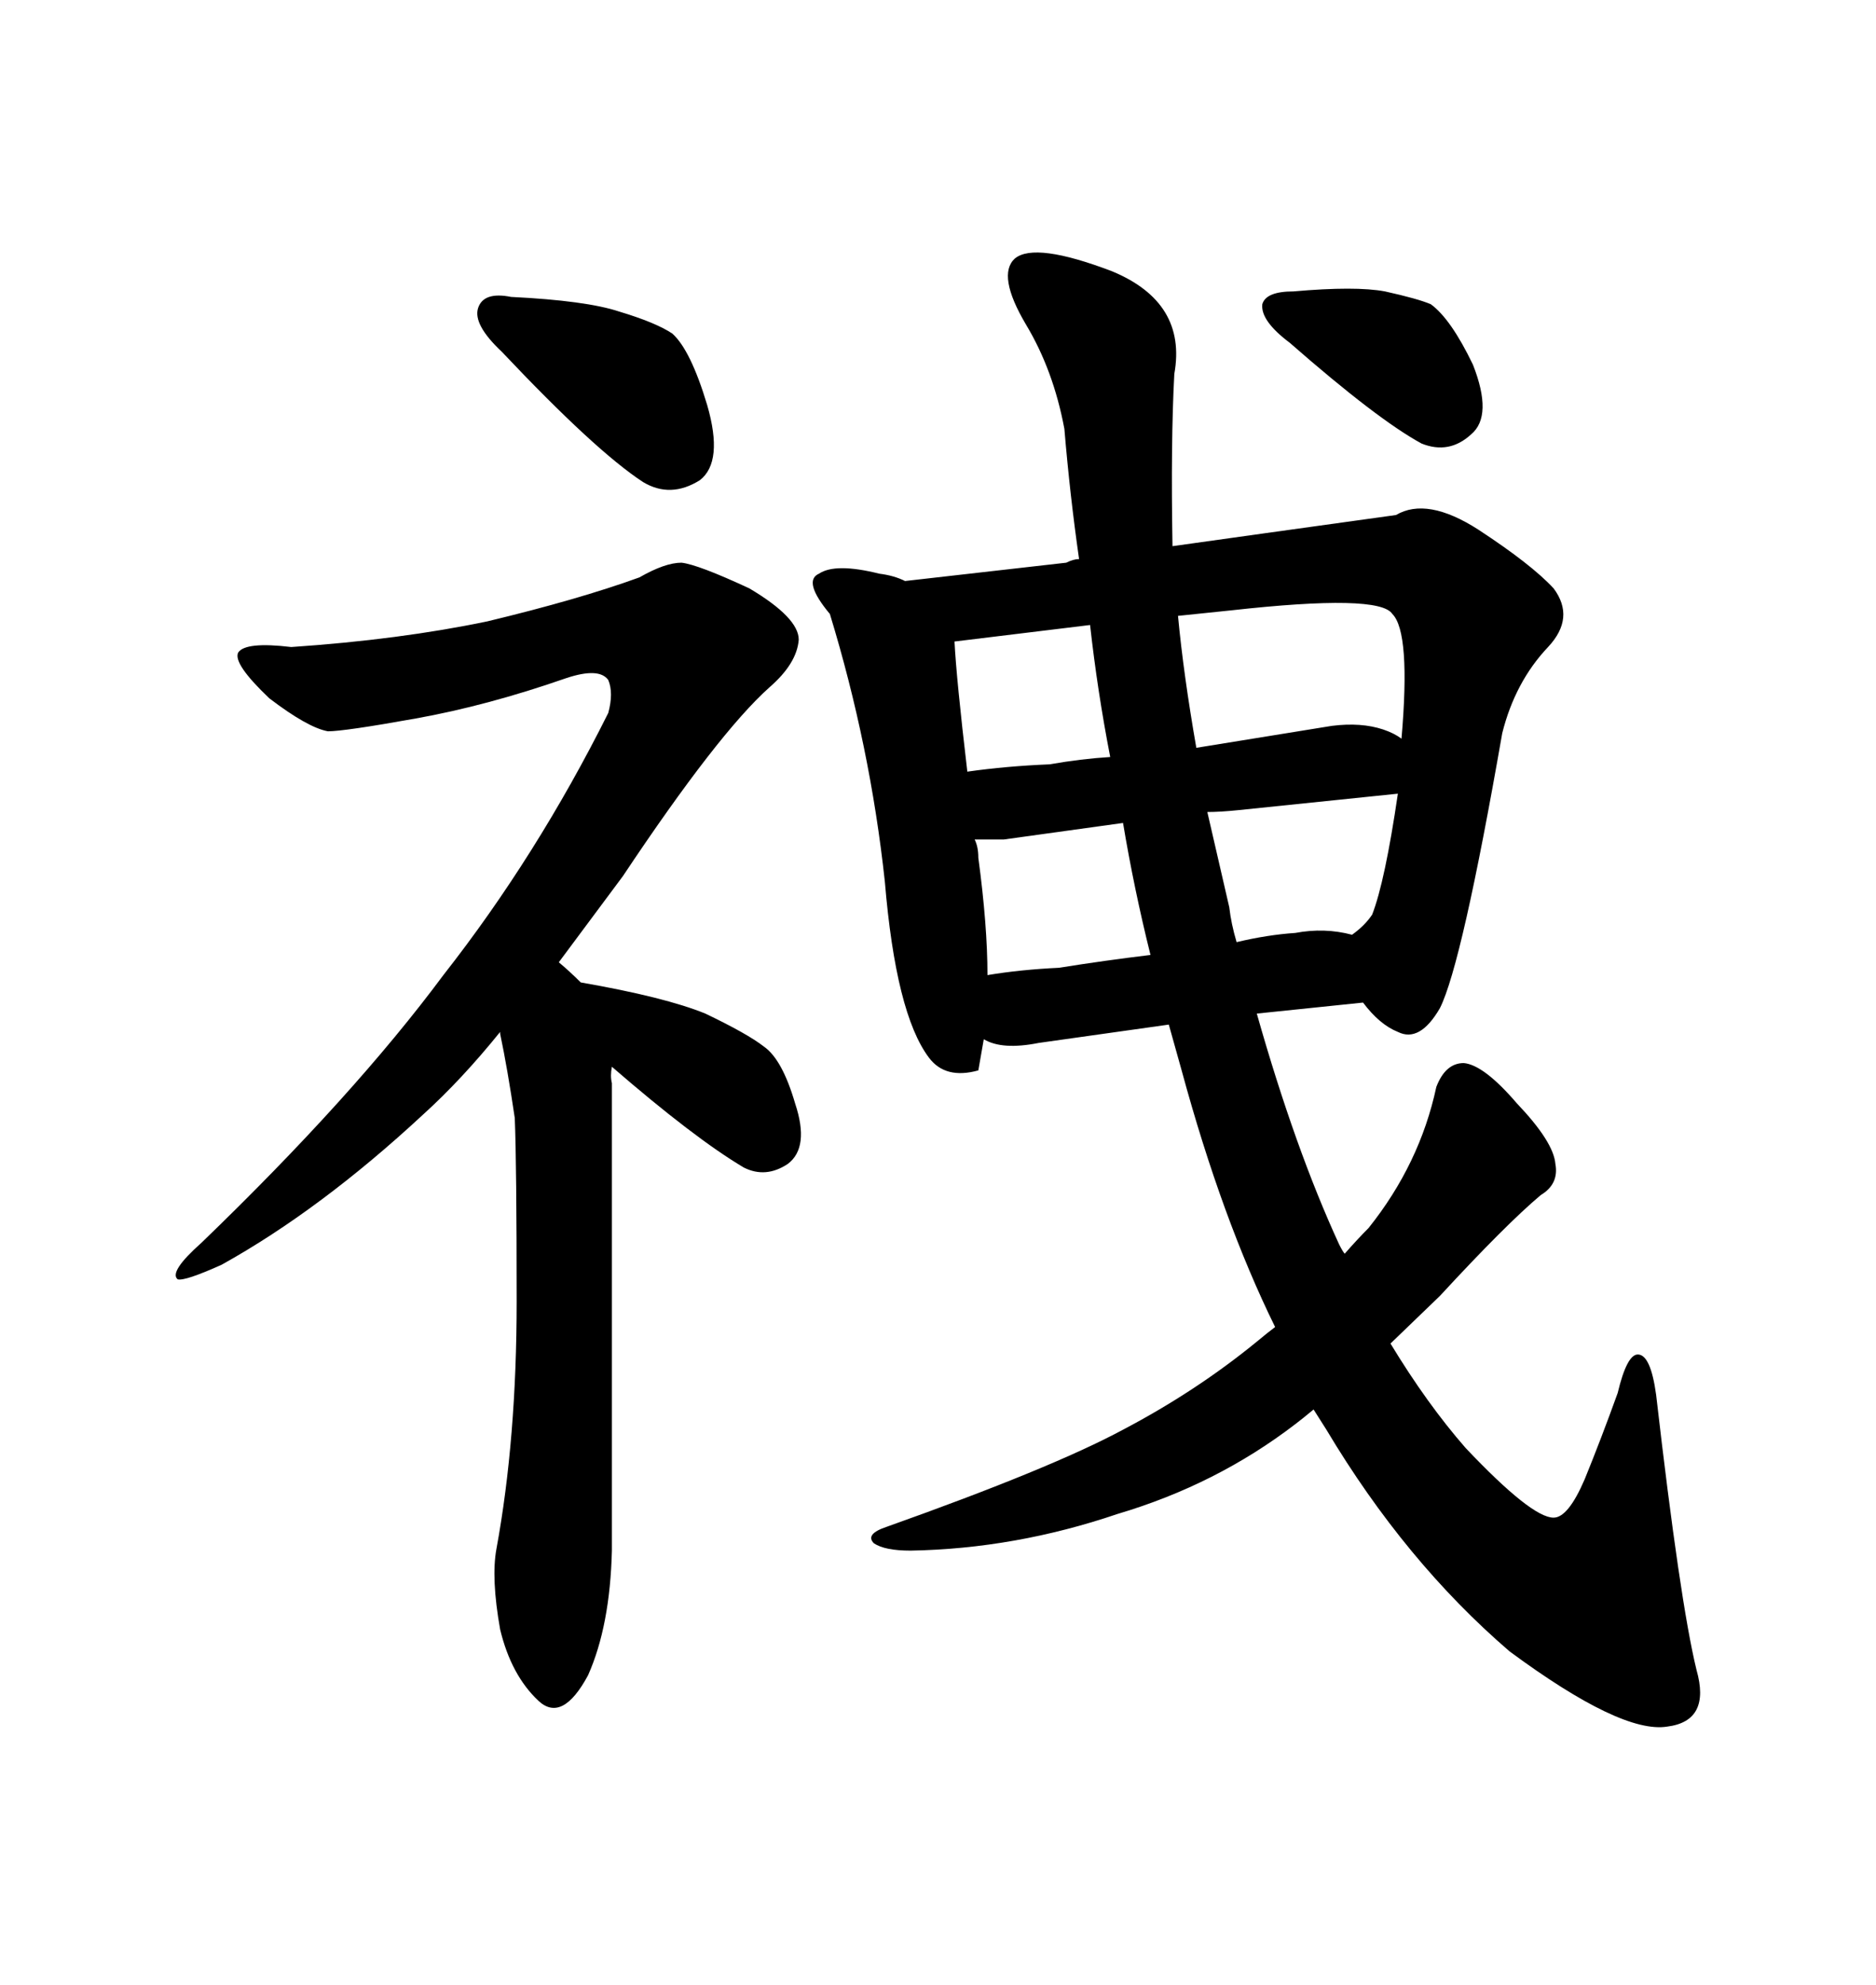 <svg xmlns="http://www.w3.org/2000/svg" xmlns:xlink="http://www.w3.org/1999/xlink" width="300" height="317.285"><path d="M271.29 266.89L271.29 266.89Q268.65 256.05 264.84 222.95L264.84 222.95Q263.96 216.50 261.91 216.50L261.91 216.50Q260.16 216.50 258.69 222.66L258.69 222.66Q256.05 229.98 253.42 236.43L253.42 236.43Q250.78 242.58 248.44 242.58L248.44 242.58Q244.92 242.58 234.38 231.45L234.38 231.45Q228.22 224.41 222.36 214.75L222.36 214.75L230.27 207.13Q240.82 195.70 246.39 191.02L246.39 191.02Q249.32 189.26 248.73 186.04L248.73 186.04Q248.44 182.52 242.58 176.37L242.58 176.37Q237.30 170.21 234.08 169.92L234.08 169.92Q231.15 169.92 229.69 173.73L229.69 173.73Q227.05 186.04 218.85 196.29L218.85 196.29Q217.09 198.05 215.04 200.39L215.04 200.39Q214.75 200.10 214.16 198.93L214.16 198.93Q207.13 183.69 200.98 162.01L200.98 162.01L217.97 160.25Q220.61 163.77 223.54 164.94L223.54 164.94Q227.05 166.70 230.27 161.13L230.27 161.13Q233.79 154.10 240.23 117.19L240.23 117.19Q242.29 108.98 247.56 103.42L247.56 103.42Q251.95 98.73 248.44 94.04L248.44 94.04Q244.92 90.23 236.43 84.67L236.43 84.67Q228.22 79.39 223.24 82.32L223.24 82.32L202.15 85.25L187.50 87.30Q187.21 70.61 187.79 59.77L187.79 59.77Q189.84 48.34 177.83 43.36L177.83 43.36Q165.53 38.67 162.30 41.31L162.30 41.31Q159.38 43.95 164.06 51.86L164.06 51.86Q168.46 59.18 170.21 68.55L170.21 68.55Q171.09 79.10 172.56 89.36L172.56 89.36Q171.68 89.36 170.51 89.94L170.51 89.94L144.73 92.87Q142.97 91.99 140.63 91.70L140.63 91.70Q133.59 89.94 130.96 91.70L130.96 91.70Q128.32 92.87 132.71 98.14L132.71 98.14Q139.16 119.24 141.50 140.92L141.50 140.92Q143.26 162.01 148.54 169.04L148.54 169.04Q151.17 172.56 156.45 171.09L156.45 171.09Q156.74 169.34 157.32 166.11L157.32 166.11Q160.25 167.87 166.11 166.70L166.11 166.70L186.91 163.77L188.96 171.09Q195.41 194.82 203.91 212.11L203.91 212.11Q202.73 212.99 200.98 214.45L200.98 214.45Q191.31 222.36 179.59 228.52L179.59 228.52Q168.16 234.67 141.80 244.04L141.80 244.04Q138.28 245.21 139.75 246.68L139.75 246.68Q141.50 247.85 145.61 247.85L145.61 247.85Q162.30 247.56 178.71 241.99L178.71 241.99Q194.53 237.30 207.13 227.64L207.13 227.64Q208.30 226.76 210.06 225.29L210.06 225.29L212.11 228.52Q224.71 249.61 241.41 263.96L241.41 263.96Q259.28 277.15 266.60 275.98L266.60 275.98Q273.63 275.10 271.29 266.89ZM160.55 134.18L179.59 131.54Q181.35 142.09 183.98 152.64L183.98 152.64Q176.66 153.52 169.34 154.69L169.34 154.69Q163.18 154.98 157.91 155.86L157.91 155.86Q157.91 147.95 156.45 137.11L156.45 137.11Q156.45 135.35 155.86 134.18L155.86 134.18L160.55 134.18ZM196.58 145.02L196.58 145.02L193.07 129.79Q195.12 129.79 198.05 129.49L198.05 129.49L223.54 126.86Q221.48 140.92 219.43 146.19L219.43 146.19Q218.26 147.95 216.21 149.41L216.21 149.41Q211.82 148.24 207.13 149.12L207.13 149.12Q202.73 149.41 197.75 150.59L197.75 150.59Q196.88 147.66 196.58 145.02ZM152.64 102.54L174.32 99.90Q175.49 110.45 177.54 121.00L177.54 121.00Q172.85 121.29 167.87 122.17L167.87 122.17Q160.84 122.46 154.69 123.34L154.69 123.34Q152.93 108.40 152.64 102.54L152.64 102.54ZM212.99 116.02L191.31 119.53Q189.26 107.81 188.38 98.44L188.38 98.44L196.88 97.56Q220.61 94.92 222.66 98.14L222.66 98.14Q225.59 101.07 224.12 118.07L224.12 118.07Q222.95 117.19 221.19 116.60L221.19 116.60Q217.68 115.43 212.99 116.02L212.99 116.02ZM206.84 46.58L206.84 46.58Q202.44 46.58 201.86 48.63L201.86 48.63Q201.56 51.27 206.25 54.79L206.25 54.79Q220.31 67.09 227.34 70.90L227.34 70.90Q231.74 72.66 235.25 69.43L235.25 69.43Q238.77 66.50 235.55 58.30L235.55 58.30Q232.03 50.98 228.81 48.63L228.81 48.63Q226.76 47.75 221.48 46.58L221.48 46.58Q216.80 45.70 206.84 46.58ZM81.74 47.46L81.74 47.46Q77.34 46.58 76.46 49.22L76.46 49.22Q75.59 51.86 80.27 56.25L80.27 56.25Q95.21 72.07 102.83 77.05L102.83 77.05Q107.23 79.69 111.91 76.76L111.91 76.76Q115.72 73.83 113.09 64.75L113.09 64.75Q110.45 55.96 107.52 53.32L107.52 53.32Q104.88 51.56 99.02 49.80L99.02 49.80Q93.75 48.05 81.74 47.46ZM97.85 247.85L97.85 247.85L97.85 173.14Q97.56 171.97 97.85 170.51L97.85 170.51Q111.04 181.93 118.95 186.62L118.95 186.62Q122.46 188.38 125.98 186.04L125.98 186.04Q129.49 183.40 127.15 176.37L127.15 176.37Q125.10 169.34 122.17 167.29L122.17 167.29Q119.53 165.23 112.79 162.01L112.79 162.01Q106.35 159.38 92.87 157.03L92.87 157.03Q91.11 155.27 89.36 153.81L89.36 153.81L99.61 140.04Q114.84 117.19 123.05 109.86L123.05 109.86Q127.44 106.05 127.73 102.25L127.73 102.25Q127.73 98.73 119.82 94.04L119.82 94.04Q111.62 90.23 108.98 89.94L108.98 89.94Q106.35 89.94 102.25 92.29L102.25 92.29Q92.58 95.80 77.93 99.32L77.93 99.32Q63.87 102.25 46.58 103.42L46.58 103.42Q39.26 102.54 38.09 104.30L38.09 104.30Q37.21 106.05 43.07 111.62L43.07 111.62Q49.22 116.31 52.44 116.89L52.44 116.89Q55.08 116.89 66.50 114.84L66.50 114.84Q77.93 112.79 90.53 108.40L90.53 108.40Q95.80 106.64 97.27 108.69L97.27 108.69Q98.14 110.74 97.27 113.96L97.27 113.96Q85.84 136.82 70.90 155.86L70.90 155.86Q56.54 175.20 32.23 198.63L32.23 198.63Q26.95 203.32 28.42 204.49L28.42 204.49Q29.59 204.79 35.45 202.15L35.45 202.15Q51.27 193.36 67.68 178.13L67.68 178.13Q73.83 172.56 79.98 164.94L79.98 164.94L79.98 165.23Q81.15 170.80 82.32 178.71L82.32 178.71Q82.62 186.04 82.62 208.01L82.62 208.01Q82.62 229.98 79.39 247.56L79.39 247.56Q78.52 252.25 79.98 260.45L79.98 260.45Q81.74 267.77 86.13 271.88L86.13 271.88Q89.94 275.39 94.04 267.77L94.04 267.77Q97.56 259.86 97.85 247.85Z"/></svg>
